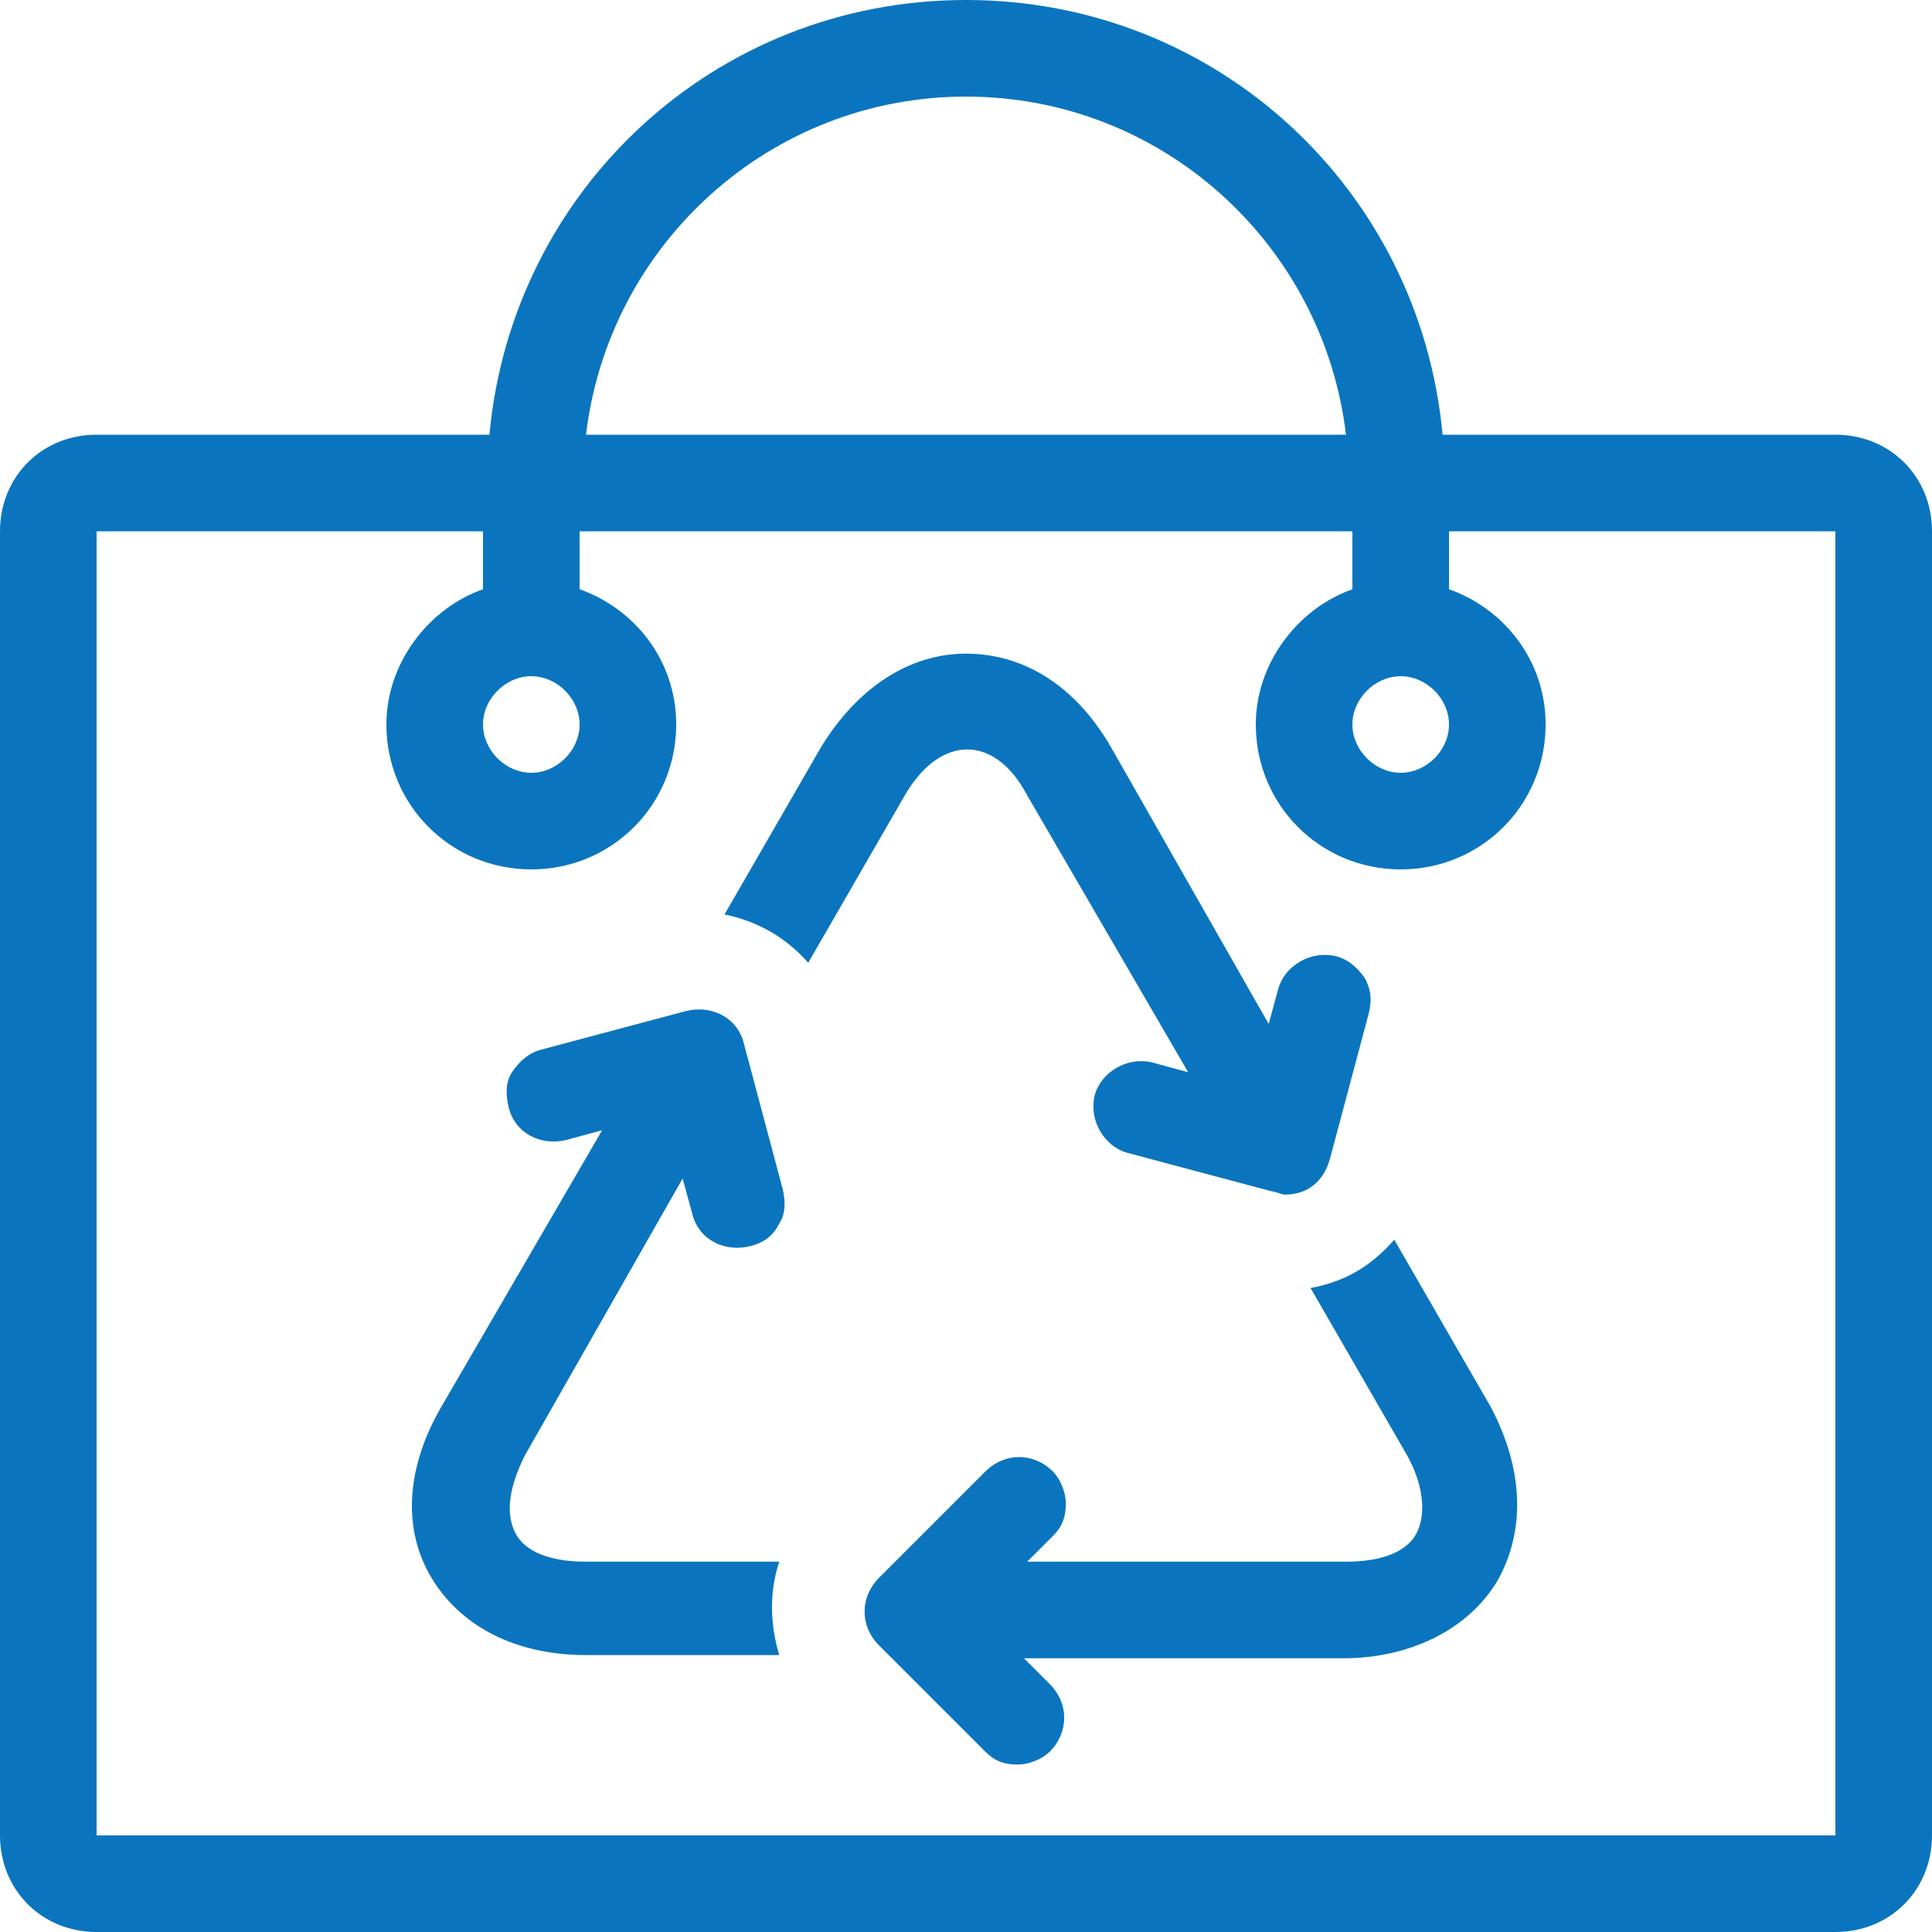<?xml version="1.0" encoding="UTF-8"?> <svg xmlns="http://www.w3.org/2000/svg" xmlns:xlink="http://www.w3.org/1999/xlink" version="1.1" id="Layer_1" x="0px" y="0px" width="60px" height="60px" viewBox="0 0 60 60" style="enable-background:new 0 0 60 60;" xml:space="preserve"> <style type="text/css"> .st0{fill:#0A75BE;} </style> <g> <g> <path class="st0" d="M46.3,43.7l-3-5.2c-0.7,0.8-1.5,1.3-2.6,1.5l3,5.2c0.5,0.9,0.6,1.8,0.3,2.4c-0.3,0.6-1.1,0.9-2.2,0.9h-9.9 l0.8-0.8c0.3-0.3,0.4-0.6,0.4-1s-0.2-0.8-0.4-1c-0.6-0.6-1.5-0.6-2.1,0l-3.3,3.3c-0.6,0.6-0.6,1.5,0,2.1l3.3,3.3 c0.3,0.3,0.6,0.4,1,0.4s0.8-0.2,1-0.4c0.6-0.6,0.6-1.5,0-2.1l-0.8-0.8h9.9c2.1,0,3.9-0.9,4.8-2.4C47.4,47.5,47.3,45.6,46.3,43.7z"></path> </g> </g> <g> <g> <path class="st0" d="M21.2,36.6l0.3,1.1c0.2,0.8,1,1.2,1.8,1c0.4-0.1,0.7-0.3,0.9-0.7c0.2-0.3,0.2-0.7,0.1-1.1l-1.2-4.5 c-0.2-0.8-1-1.2-1.8-1l-4.5,1.2c-0.4,0.1-0.7,0.4-0.9,0.7c-0.2,0.3-0.2,0.7-0.1,1.1c0.2,0.8,1,1.2,1.8,1l1.1-0.3l-5,8.6 c-1.1,1.9-1.2,3.8-0.3,5.3c0.9,1.5,2.6,2.4,4.8,2.4h6c-0.3-1-0.3-2,0-2.9h-6c-1.1,0-1.9-0.3-2.2-0.9c-0.3-0.6-0.2-1.4,0.3-2.4 L21.2,36.6z"></path> </g> </g> <g> <g> <path class="st0" d="M42.4,30.4c-0.2-0.3-0.5-0.6-0.9-0.7c-0.8-0.2-1.6,0.3-1.8,1l-0.3,1.1l-4.9-8.6c-1.1-1.9-2.7-2.9-4.5-2.9 c-1.8,0-3.4,1.1-4.5,2.9l-3,5.2c1,0.2,1.9,0.7,2.6,1.5l3-5.2c1.1-1.9,2.8-1.9,3.8,0l5,8.6L35.8,33c-0.8-0.2-1.6,0.3-1.8,1 c-0.2,0.8,0.3,1.6,1,1.8l4.5,1.2c0.1,0,0.3,0.1,0.4,0.1c0.7,0,1.2-0.4,1.4-1.1l1.2-4.5C42.6,31.1,42.6,30.8,42.4,30.4z"></path> </g> </g> <g> <g> <path class="st0" d="M57,13.5H44.8C44.1,5.9,37.8,0,30,0S15.9,5.9,15.2,13.5H3c-1.7,0-3,1.3-3,3V57c0,1.7,1.3,3,3,3h54 c1.7,0,3-1.3,3-3V16.5C60,14.8,58.7,13.5,57,13.5z M43.5,21c0.8,0,1.5,0.7,1.5,1.5S44.3,24,43.5,24c-0.8,0-1.5-0.7-1.5-1.5 S42.7,21,43.5,21z M30,3c6.1,0,11.1,4.6,11.8,10.5H18.2C18.9,7.6,23.9,3,30,3z M16.5,21c0.8,0,1.5,0.7,1.5,1.5S17.3,24,16.5,24 c-0.8,0-1.5-0.7-1.5-1.5S15.7,21,16.5,21z M57,57H3V16.5h12v1.8c-1.7,0.6-3,2.3-3,4.2c0,2.5,2,4.5,4.5,4.5s4.5-2,4.5-4.5 c0-2-1.3-3.6-3-4.2v-1.8h24v1.8c-1.7,0.6-3,2.3-3,4.2c0,2.5,2,4.5,4.5,4.5c2.5,0,4.5-2,4.5-4.5c0-2-1.3-3.6-3-4.2v-1.8h12V57z"></path> </g> </g> </svg> 